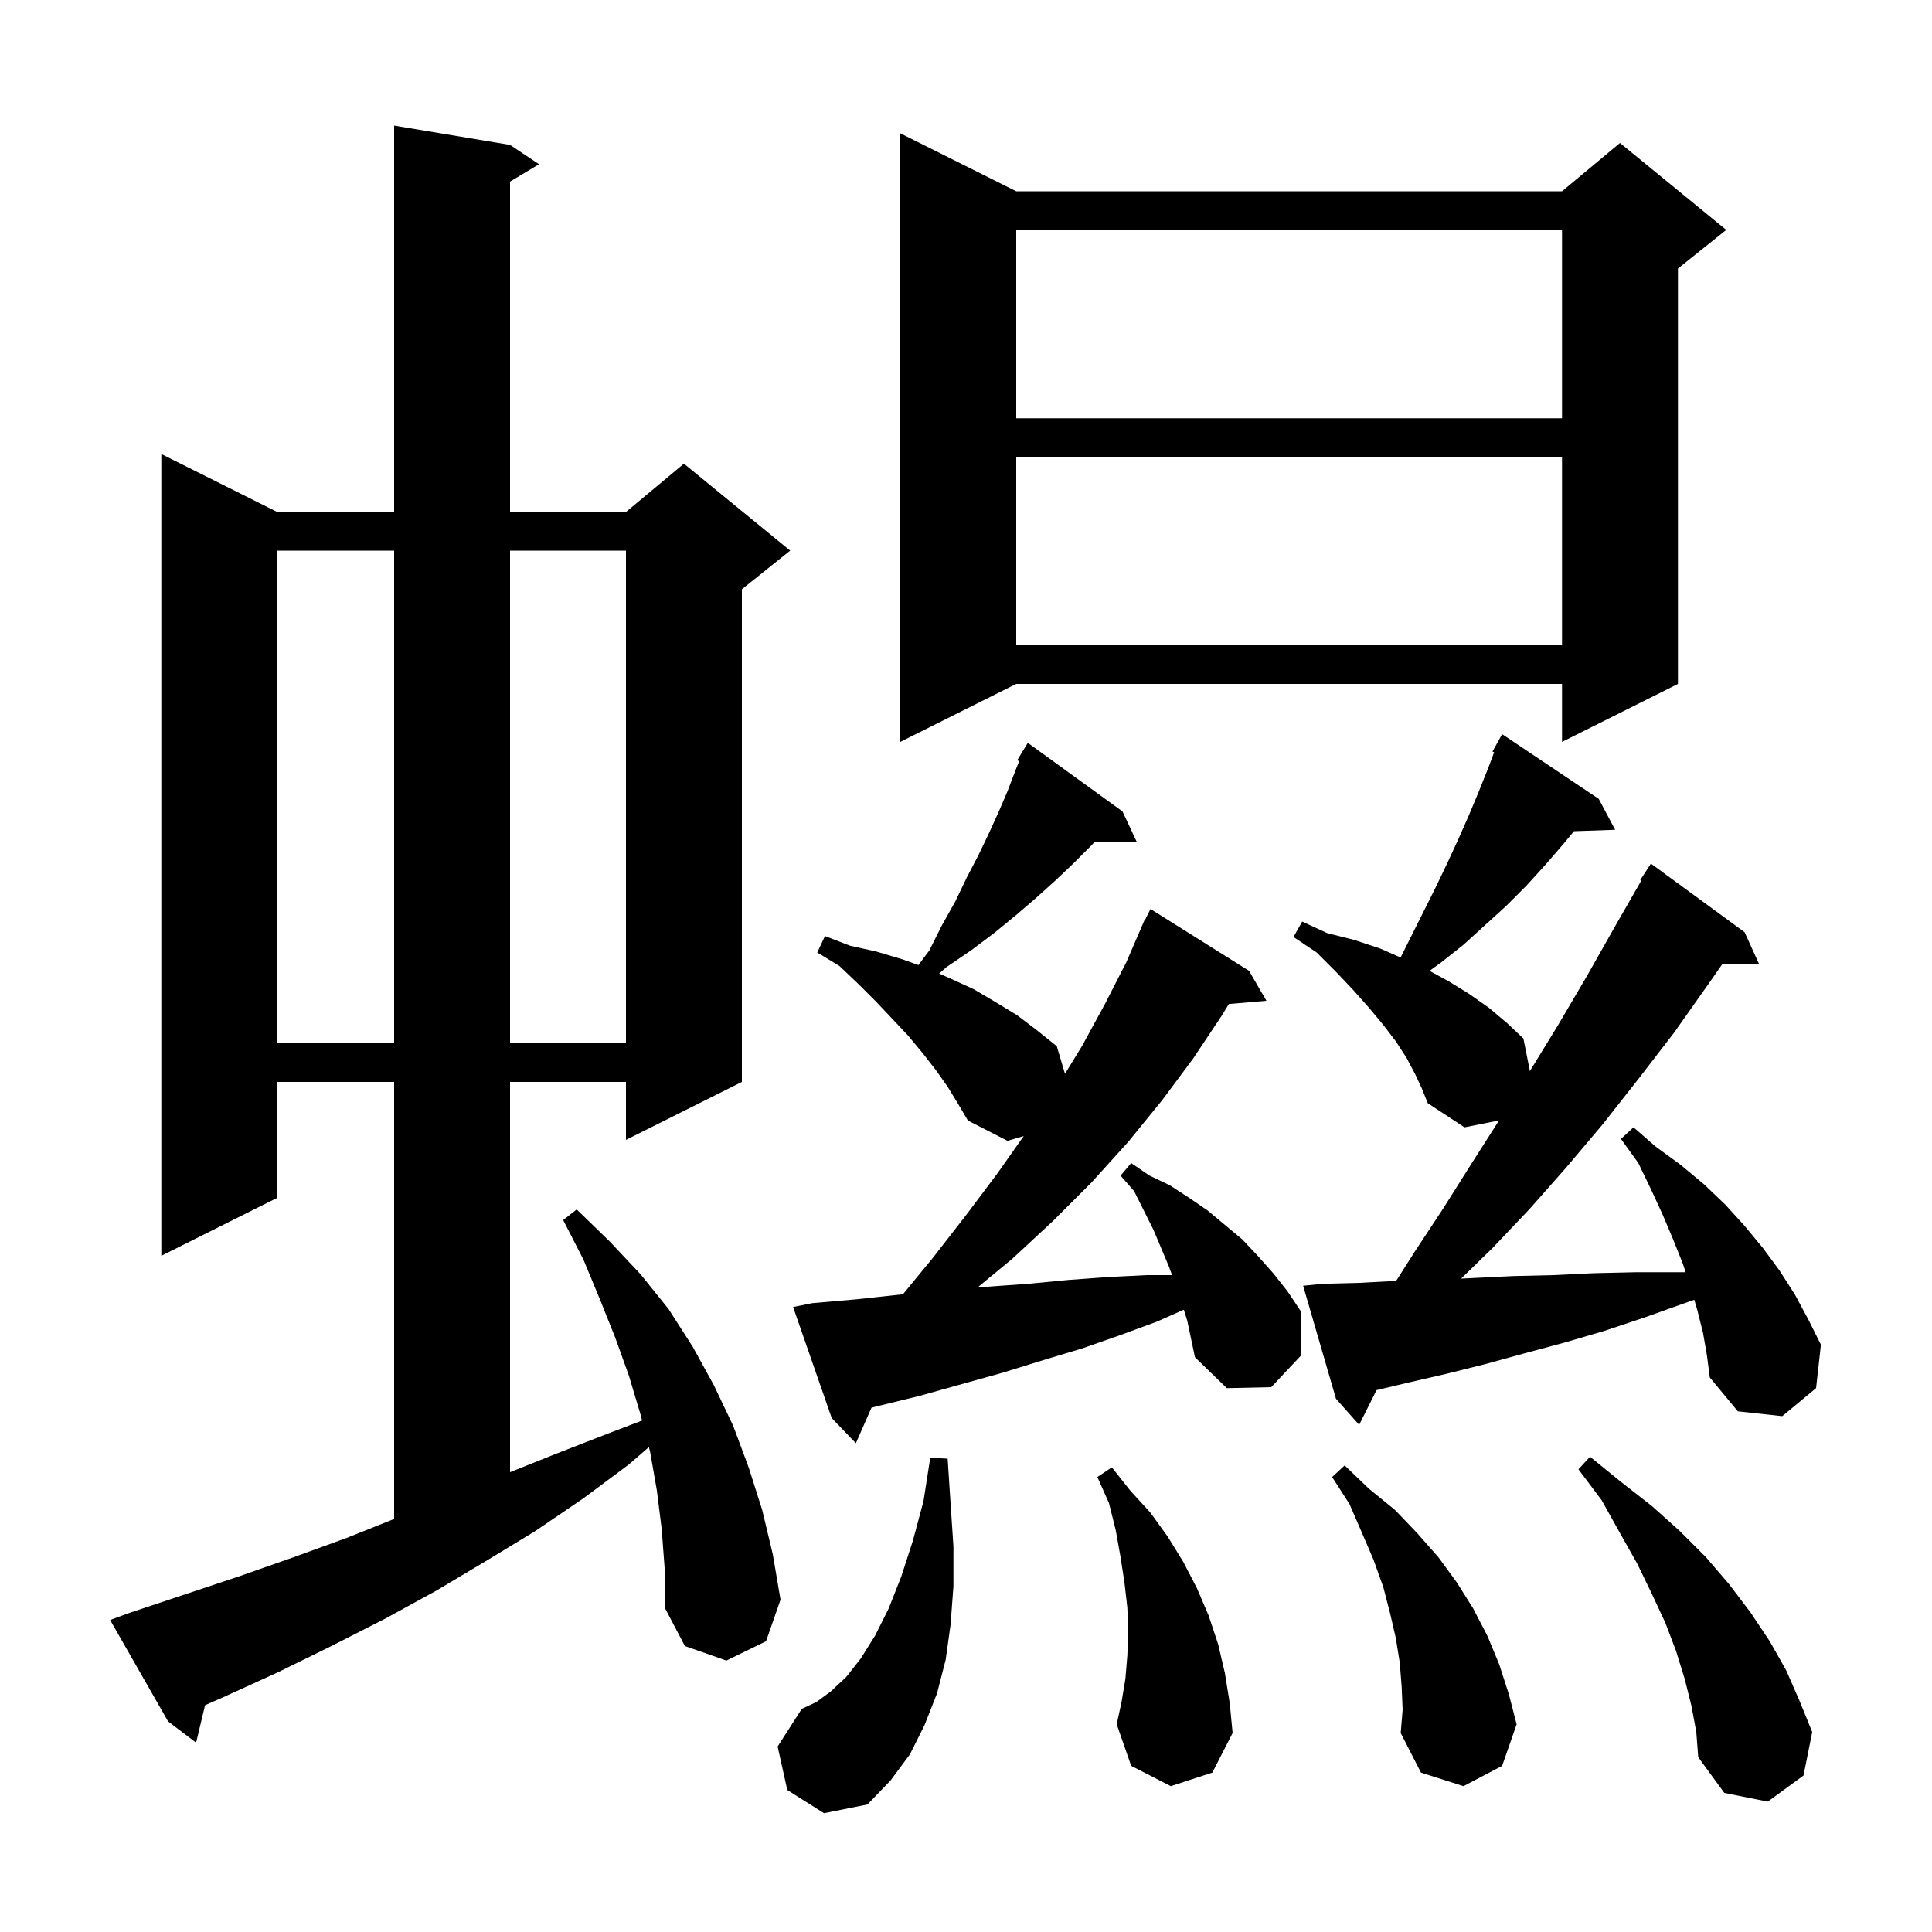 <svg xmlns="http://www.w3.org/2000/svg" xmlns:xlink="http://www.w3.org/1999/xlink" version="1.1" baseProfile="full" viewBox="0 0 200 200" width="200" height="200">
<g fill="black">
<path d="M 81.5 185.3 L 80.5 180.8 L 83.0 176.9 L 84.5 176.2 L 86.0 175.1 L 87.6 173.6 L 89.1 171.7 L 90.6 169.3 L 92.0 166.5 L 93.3 163.2 L 94.5 159.5 L 95.6 155.4 L 96.3 150.9 L 98.1 151.0 L 98.4 155.6 L 98.7 160.1 L 98.7 164.2 L 98.4 168.2 L 97.9 171.8 L 97.0 175.3 L 95.7 178.6 L 94.2 181.6 L 92.2 184.3 L 89.8 186.8 L 85.3 187.7 Z M 175.1 176.6 L 174.4 173.8 L 173.5 170.9 L 172.4 168.0 L 171.0 165.0 L 169.5 161.9 L 167.7 158.7 L 165.8 155.3 L 163.4 152.1 L 164.6 150.8 L 167.8 153.4 L 171.0 155.9 L 173.9 158.5 L 176.6 161.2 L 179.0 164.0 L 181.2 166.9 L 183.2 169.9 L 184.9 172.9 L 186.3 176.1 L 187.6 179.3 L 186.7 183.8 L 183.0 186.5 L 178.5 185.6 L 175.8 181.9 L 175.6 179.3 Z M 145.1 174.6 L 144.9 172.1 L 144.5 169.6 L 143.9 167.0 L 143.2 164.3 L 142.2 161.5 L 141.0 158.7 L 139.7 155.7 L 137.9 152.9 L 139.2 151.7 L 141.7 154.1 L 144.4 156.3 L 146.7 158.7 L 148.9 161.2 L 150.8 163.8 L 152.5 166.5 L 154.0 169.4 L 155.2 172.3 L 156.2 175.4 L 157.0 178.5 L 155.5 182.8 L 151.5 184.9 L 147.1 183.5 L 145.0 179.4 L 145.2 177.0 Z M 68.5 158.3 L 68.0 154.3 L 67.3 150.3 L 67.173 149.804 L 65.1 151.6 L 60.4 155.1 L 55.4 158.5 L 50.3 161.6 L 45.1 164.7 L 39.8 167.6 L 34.3 170.4 L 28.8 173.1 L 23.1 175.7 L 21.229 176.521 L 20.3 180.4 L 17.4 178.2 L 11.4 167.7 L 13.3 167.0 L 24.7 163.2 L 30.4 161.2 L 35.9 159.2 L 40.8 157.24 L 40.8 112.0 L 28.7 112.0 L 28.7 124.0 L 16.7 130.0 L 16.7 47.0 L 28.7 53.0 L 40.8 53.0 L 40.8 13.0 L 52.8 15.0 L 55.8 17.0 L 52.8 18.8 L 52.8 53.0 L 64.8 53.0 L 70.8 48.0 L 81.8 57.0 L 76.8 61.0 L 76.8 112.0 L 64.8 118.0 L 64.8 112.0 L 52.8 112.0 L 52.8 152.4 L 57.8 150.4 L 63.2 148.3 L 66.467 147.052 L 66.3 146.4 L 65.1 142.4 L 63.7 138.5 L 62.1 134.5 L 60.4 130.4 L 58.3 126.3 L 59.7 125.2 L 63.1 128.5 L 66.3 131.9 L 69.2 135.5 L 71.7 139.4 L 73.9 143.4 L 75.9 147.6 L 77.5 151.9 L 78.9 156.3 L 80.0 160.9 L 80.8 165.6 L 79.3 169.9 L 75.2 171.9 L 70.9 170.4 L 68.8 166.4 L 68.8 162.3 Z M 121.2 184.9 L 117.1 182.8 L 115.6 178.5 L 116.1 176.2 L 116.5 173.8 L 116.7 171.4 L 116.8 168.9 L 116.7 166.4 L 116.4 163.8 L 116.0 161.2 L 115.5 158.4 L 114.8 155.6 L 113.6 152.9 L 115.1 151.9 L 117.0 154.3 L 119.1 156.6 L 120.9 159.1 L 122.5 161.7 L 123.9 164.4 L 125.1 167.2 L 126.1 170.2 L 126.8 173.2 L 127.3 176.3 L 127.6 179.4 L 125.5 183.5 Z M 122.546 135.579 L 119.8 136.8 L 116.0 138.2 L 112.0 139.6 L 108.0 140.8 L 103.8 142.1 L 95.2 144.5 L 90.7 145.6 L 90.214 145.727 L 88.6 149.4 L 86.1 146.8 L 82.1 135.3 L 84.1 134.9 L 88.7 134.5 L 93.3 134.0 L 93.47 133.985 L 96.5 130.3 L 100.0 125.8 L 103.3 121.4 L 105.973 117.606 L 104.3 118.1 L 100.2 116.0 L 99.2 114.3 L 98.1 112.5 L 96.9 110.8 L 95.5 109.0 L 94.0 107.2 L 92.4 105.5 L 90.7 103.7 L 88.9 101.9 L 86.9 100.0 L 84.6 98.6 L 85.4 96.9 L 88.0 97.9 L 90.7 98.5 L 93.4 99.3 L 95.073 99.902 L 96.2 98.4 L 97.5 95.8 L 98.9 93.3 L 100.1 90.8 L 101.3 88.5 L 102.4 86.2 L 103.4 84.0 L 104.3 81.9 L 105.1 79.8 L 105.501 78.798 L 105.3 78.7 L 106.4 76.9 L 116.2 84.0 L 117.7 87.2 L 113.278 87.2 L 112.9 87.6 L 111.1 89.4 L 109.2 91.2 L 107.2 93.0 L 105.1 94.8 L 102.9 96.6 L 100.5 98.4 L 98.0 100.1 L 97.218 100.78 L 98.4 101.3 L 100.8 102.4 L 103.0 103.7 L 105.3 105.1 L 107.4 106.7 L 109.4 108.3 L 110.245 111.16 L 112.0 108.3 L 114.4 103.9 L 116.6 99.6 L 118.11 96.104 L 118.1 96.1 L 118.183 95.933 L 118.5 95.2 L 118.54 95.22 L 119.1 94.1 L 129.3 100.5 L 131.1 103.6 L 127.209 103.935 L 126.5 105.1 L 123.5 109.6 L 120.3 113.9 L 116.8 118.2 L 113.0 122.4 L 109.0 126.4 L 104.8 130.3 L 101.177 133.293 L 102.2 133.2 L 106.4 132.9 L 110.6 132.5 L 114.7 132.2 L 118.7 132.0 L 121.332 132.0 L 121.0 131.1 L 119.4 127.3 L 117.4 123.3 L 116.0 121.7 L 117.1 120.4 L 119.0 121.7 L 121.1 122.7 L 123.1 124.0 L 125.0 125.3 L 128.6 128.3 L 130.2 130.0 L 131.8 131.8 L 133.3 133.7 L 134.7 135.8 L 134.7 140.3 L 131.6 143.6 L 127.0 143.7 L 123.7 140.5 L 122.9 136.7 Z M 176.3 138.0 L 175.7 135.6 L 175.395 134.553 L 174.4 134.9 L 170.2 136.4 L 166.0 137.8 L 161.9 139.0 L 157.8 140.1 L 153.8 141.2 L 149.8 142.2 L 145.9 143.1 L 142.497 143.906 L 140.7 147.5 L 138.3 144.8 L 134.9 133.1 L 136.9 132.9 L 140.7 132.8 L 144.5 132.6 L 144.528 132.599 L 146.5 129.5 L 149.4 125.1 L 152.3 120.5 L 155.183 115.983 L 151.6 116.7 L 147.8 114.2 L 147.2 112.7 L 146.5 111.2 L 145.6 109.5 L 144.5 107.8 L 143.2 106.1 L 141.7 104.3 L 140.1 102.5 L 138.3 100.6 L 136.3 98.6 L 133.9 97.0 L 134.8 95.4 L 137.4 96.6 L 140.2 97.3 L 142.9 98.2 L 144.99 99.12 L 148.6 91.9 L 149.8 89.4 L 151.0 86.8 L 152.1 84.3 L 153.1 81.9 L 154.1 79.4 L 154.671 77.876 L 154.5 77.8 L 155.5 76.0 L 165.5 82.7 L 167.2 85.9 L 162.935 86.047 L 161.9 87.3 L 160.0 89.5 L 158.0 91.7 L 155.9 93.8 L 151.5 97.8 L 149.1 99.7 L 147.986 100.502 L 150.0 101.6 L 152.1 102.9 L 154.1 104.3 L 156.0 105.9 L 157.7 107.5 L 158.375 110.877 L 161.3 106.1 L 164.3 101.0 L 167.3 95.7 L 169.909 91.155 L 169.8 91.1 L 170.9 89.4 L 180.6 96.5 L 182.1 99.8 L 178.296 99.8 L 176.9 101.8 L 173.3 106.9 L 169.6 111.7 L 165.9 116.4 L 162.1 120.9 L 158.3 125.2 L 154.5 129.2 L 151.255 132.362 L 152.5 132.3 L 156.6 132.1 L 160.8 132.0 L 165.0 131.8 L 169.4 131.7 L 174.5 131.7 L 174.2 130.8 L 173.2 128.3 L 172.1 125.7 L 170.9 123.1 L 169.6 120.4 L 167.8 117.9 L 169.1 116.7 L 171.4 118.7 L 174.0 120.6 L 176.4 122.6 L 178.6 124.7 L 180.6 126.9 L 182.5 129.2 L 184.2 131.5 L 185.8 134.0 L 187.2 136.6 L 188.5 139.2 L 188.0 143.7 L 184.5 146.6 L 179.9 146.1 L 177.0 142.6 L 176.7 140.3 Z M 28.7 57.0 L 28.7 108.0 L 40.8 108.0 L 40.8 57.0 Z M 52.8 57.0 L 52.8 108.0 L 64.8 108.0 L 64.8 57.0 Z M 105.2 19.8 L 161.7 19.8 L 167.7 14.8 L 178.7 23.8 L 173.7 27.8 L 173.7 70.8 L 161.7 76.8 L 161.7 70.8 L 105.2 70.8 L 93.2 76.8 L 93.2 13.8 Z M 105.2 47.3 L 105.2 66.8 L 161.7 66.8 L 161.7 47.3 Z M 105.2 23.8 L 105.2 43.3 L 161.7 43.3 L 161.7 23.8 Z " />
</g>
</svg>
